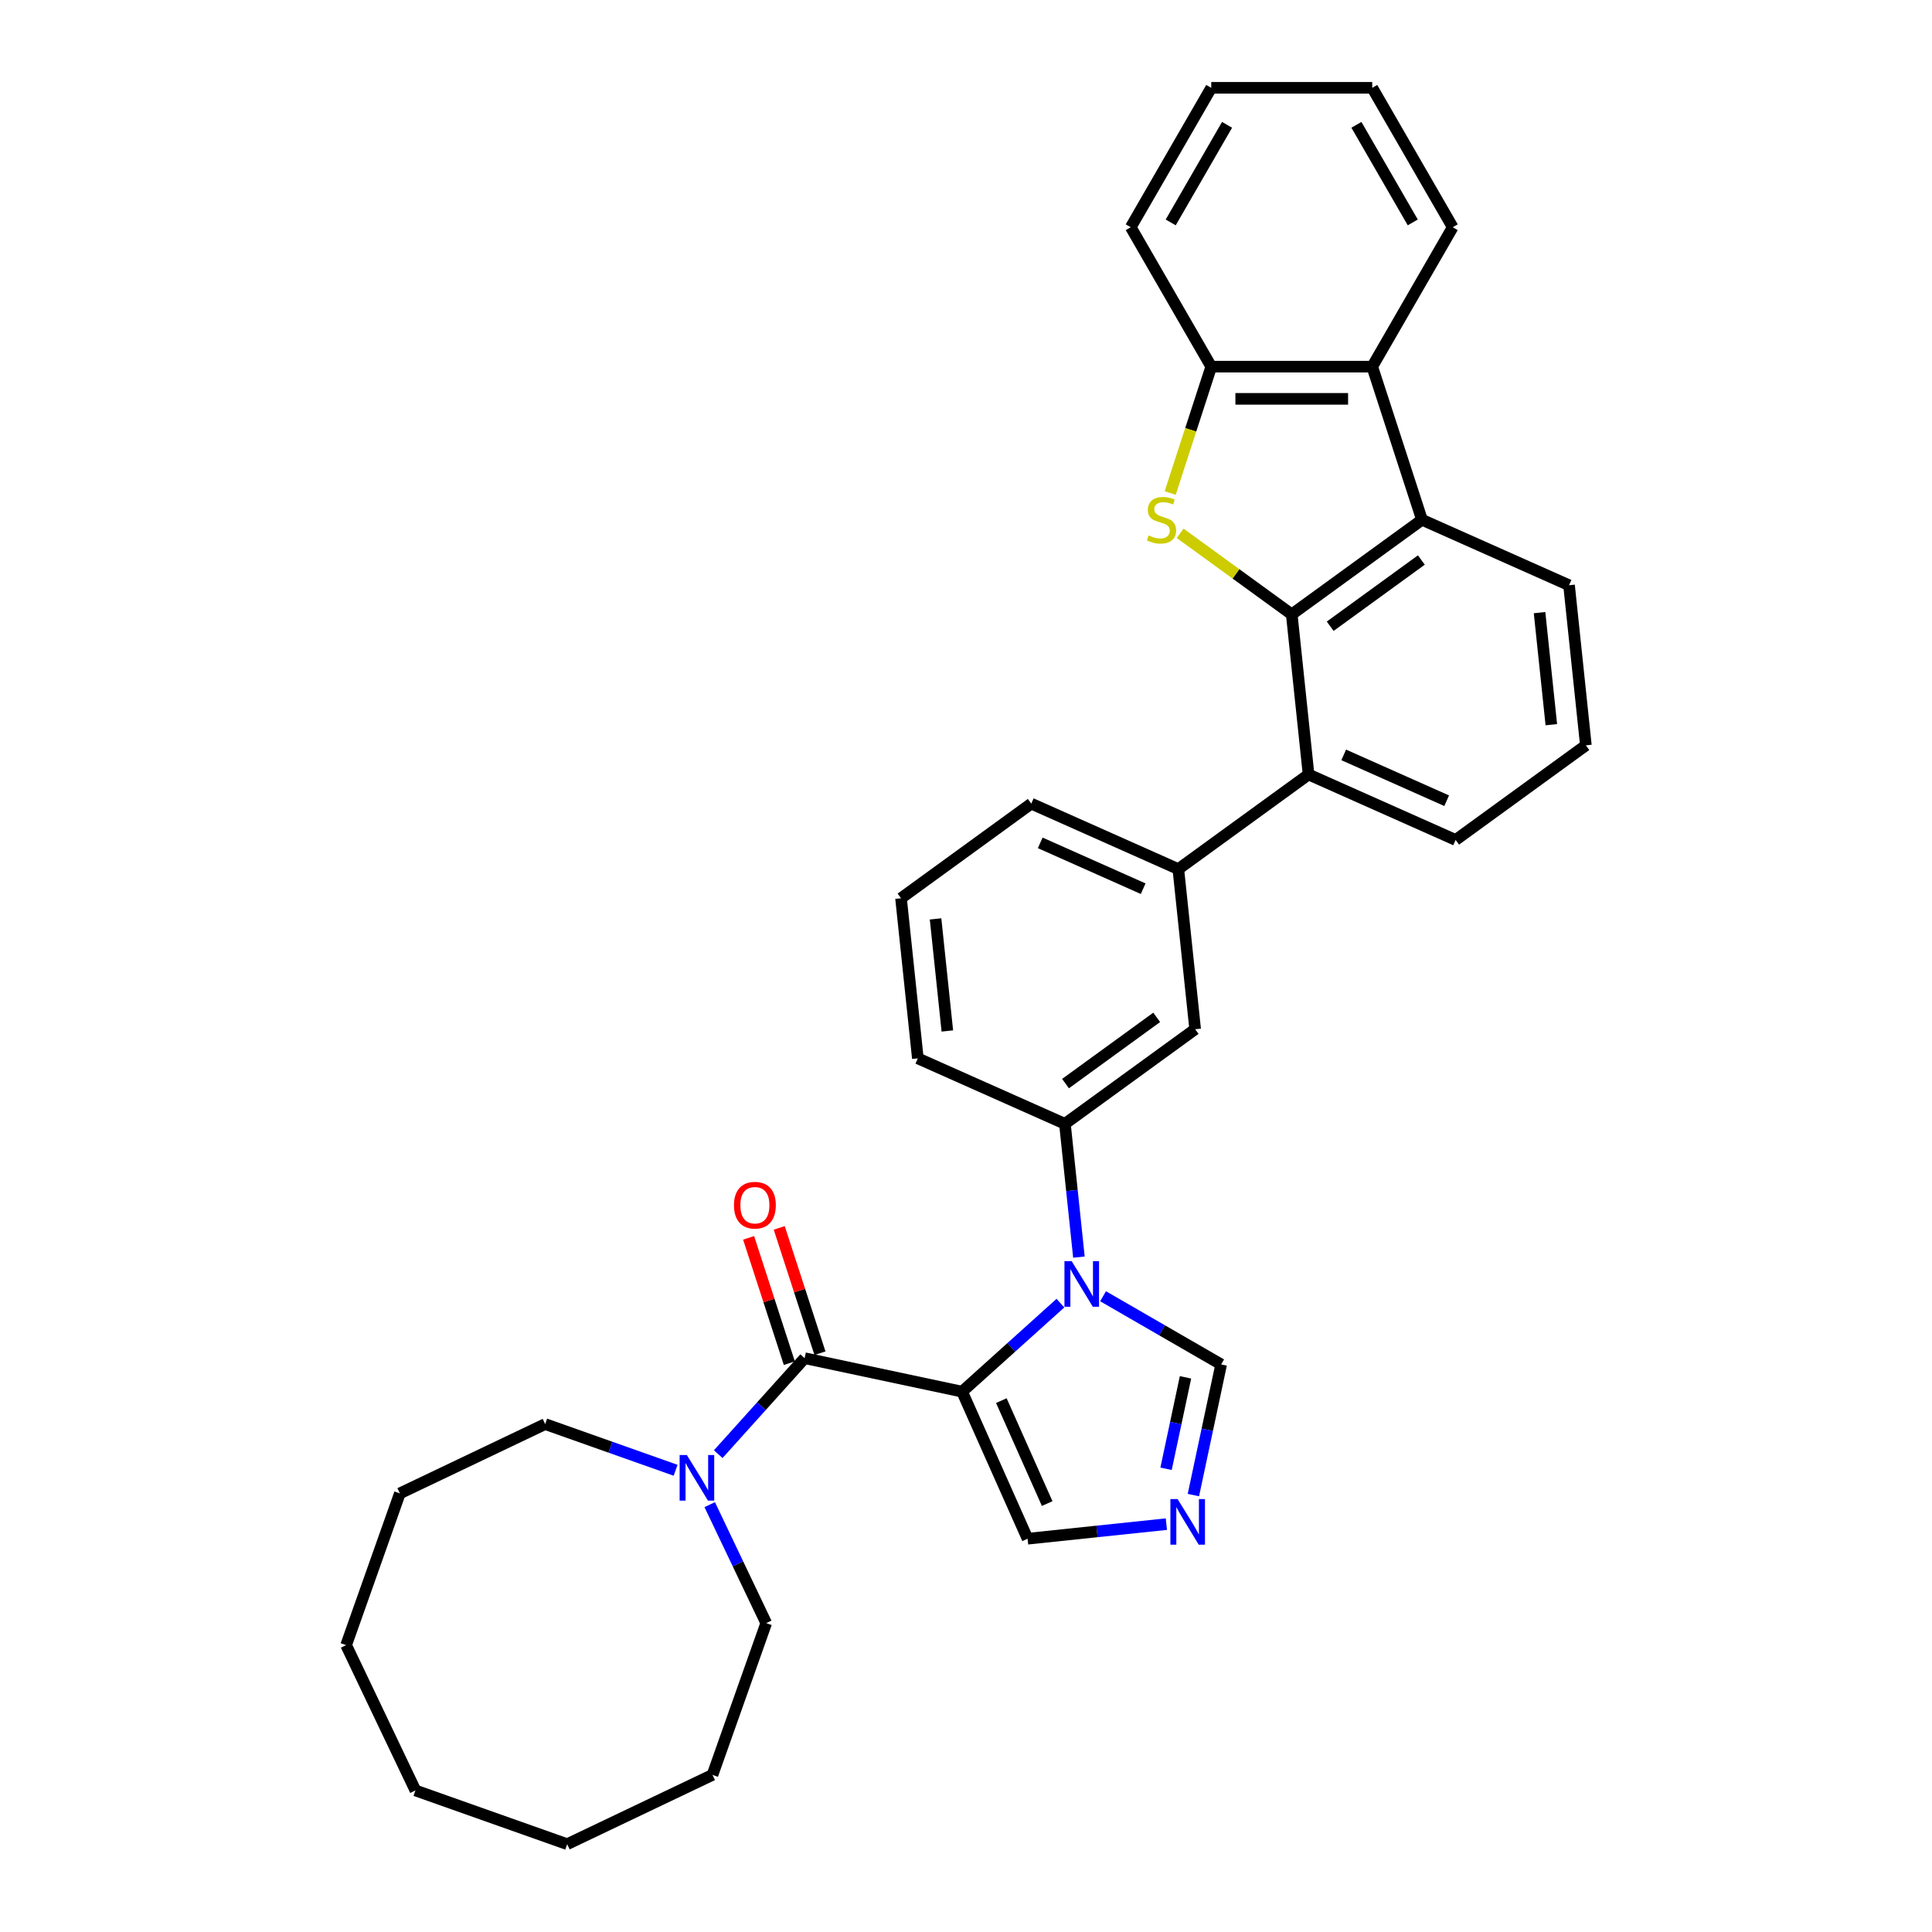 <?xml version='1.0' encoding='iso-8859-1'?>
<svg version='1.1' baseProfile='full'
              xmlns='http://www.w3.org/2000/svg'
                      xmlns:rdkit='http://www.rdkit.org/xml'
                      xmlns:xlink='http://www.w3.org/1999/xlink'
                  xml:space='preserve'
width='1000px' height='1000px' viewBox='0 0 1000 1000'>
<!-- END OF HEADER -->
<rect style='opacity:1.0;fill:#FFFFFF;stroke:none' width='1000' height='1000' x='0' y='0'> </rect>
<path class='bond-0' d='M 416.48,702.996 L 394.118,727.831' style='fill:none;fill-rule:evenodd;stroke:#000000;stroke-width:6px;stroke-linecap:butt;stroke-linejoin:miter;stroke-opacity:1' />
<path class='bond-0' d='M 394.118,727.831 L 371.757,752.666' style='fill:none;fill-rule:evenodd;stroke:#0000FF;stroke-width:6px;stroke-linecap:butt;stroke-linejoin:miter;stroke-opacity:1' />
<path class='bond-1' d='M 424.405,700.421 L 413.867,667.988' style='fill:none;fill-rule:evenodd;stroke:#000000;stroke-width:6px;stroke-linecap:butt;stroke-linejoin:miter;stroke-opacity:1' />
<path class='bond-1' d='M 413.867,667.988 L 403.329,635.556' style='fill:none;fill-rule:evenodd;stroke:#FF0000;stroke-width:6px;stroke-linecap:butt;stroke-linejoin:miter;stroke-opacity:1' />
<path class='bond-1' d='M 408.555,705.571 L 398.017,673.138' style='fill:none;fill-rule:evenodd;stroke:#000000;stroke-width:6px;stroke-linecap:butt;stroke-linejoin:miter;stroke-opacity:1' />
<path class='bond-1' d='M 398.017,673.138 L 387.479,640.706' style='fill:none;fill-rule:evenodd;stroke:#FF0000;stroke-width:6px;stroke-linecap:butt;stroke-linejoin:miter;stroke-opacity:1' />
<path class='bond-2' d='M 416.48,702.996 L 497.985,720.32' style='fill:none;fill-rule:evenodd;stroke:#000000;stroke-width:6px;stroke-linecap:butt;stroke-linejoin:miter;stroke-opacity:1' />
<path class='bond-3' d='M 349.692,761.012 L 315.935,749.058' style='fill:none;fill-rule:evenodd;stroke:#0000FF;stroke-width:6px;stroke-linecap:butt;stroke-linejoin:miter;stroke-opacity:1' />
<path class='bond-3' d='M 315.935,749.058 L 282.179,737.104' style='fill:none;fill-rule:evenodd;stroke:#000000;stroke-width:6px;stroke-linecap:butt;stroke-linejoin:miter;stroke-opacity:1' />
<path class='bond-4' d='M 367.346,778.801 L 381.972,809.464' style='fill:none;fill-rule:evenodd;stroke:#0000FF;stroke-width:6px;stroke-linecap:butt;stroke-linejoin:miter;stroke-opacity:1' />
<path class='bond-4' d='M 381.972,809.464 L 396.597,840.127' style='fill:none;fill-rule:evenodd;stroke:#000000;stroke-width:6px;stroke-linecap:butt;stroke-linejoin:miter;stroke-opacity:1' />
<path class='bond-5' d='M 609.899,449.849 L 533.778,415.958' style='fill:none;fill-rule:evenodd;stroke:#000000;stroke-width:6px;stroke-linecap:butt;stroke-linejoin:miter;stroke-opacity:1' />
<path class='bond-5' d='M 591.703,459.99 L 538.418,436.266' style='fill:none;fill-rule:evenodd;stroke:#000000;stroke-width:6px;stroke-linecap:butt;stroke-linejoin:miter;stroke-opacity:1' />
<path class='bond-6' d='M 609.899,449.849 L 618.609,532.718' style='fill:none;fill-rule:evenodd;stroke:#000000;stroke-width:6px;stroke-linecap:butt;stroke-linejoin:miter;stroke-opacity:1' />
<path class='bond-7' d='M 609.899,449.849 L 677.311,400.872' style='fill:none;fill-rule:evenodd;stroke:#000000;stroke-width:6px;stroke-linecap:butt;stroke-linejoin:miter;stroke-opacity:1' />
<path class='bond-8' d='M 533.778,415.958 L 466.366,464.935' style='fill:none;fill-rule:evenodd;stroke:#000000;stroke-width:6px;stroke-linecap:butt;stroke-linejoin:miter;stroke-opacity:1' />
<path class='bond-9' d='M 466.366,464.935 L 475.076,547.804' style='fill:none;fill-rule:evenodd;stroke:#000000;stroke-width:6px;stroke-linecap:butt;stroke-linejoin:miter;stroke-opacity:1' />
<path class='bond-9' d='M 484.246,475.624 L 490.343,533.632' style='fill:none;fill-rule:evenodd;stroke:#000000;stroke-width:6px;stroke-linecap:butt;stroke-linejoin:miter;stroke-opacity:1' />
<path class='bond-10' d='M 475.076,547.804 L 551.198,581.696' style='fill:none;fill-rule:evenodd;stroke:#000000;stroke-width:6px;stroke-linecap:butt;stroke-linejoin:miter;stroke-opacity:1' />
<path class='bond-11' d='M 551.198,581.696 L 618.609,532.718' style='fill:none;fill-rule:evenodd;stroke:#000000;stroke-width:6px;stroke-linecap:butt;stroke-linejoin:miter;stroke-opacity:1' />
<path class='bond-11' d='M 551.514,560.867 L 598.702,526.583' style='fill:none;fill-rule:evenodd;stroke:#000000;stroke-width:6px;stroke-linecap:butt;stroke-linejoin:miter;stroke-opacity:1' />
<path class='bond-12' d='M 551.198,581.696 L 554.823,616.189' style='fill:none;fill-rule:evenodd;stroke:#000000;stroke-width:6px;stroke-linecap:butt;stroke-linejoin:miter;stroke-opacity:1' />
<path class='bond-12' d='M 554.823,616.189 L 558.448,650.683' style='fill:none;fill-rule:evenodd;stroke:#0000FF;stroke-width:6px;stroke-linecap:butt;stroke-linejoin:miter;stroke-opacity:1' />
<path class='bond-13' d='M 570.94,670.934 L 601.505,688.581' style='fill:none;fill-rule:evenodd;stroke:#0000FF;stroke-width:6px;stroke-linecap:butt;stroke-linejoin:miter;stroke-opacity:1' />
<path class='bond-13' d='M 601.505,688.581 L 632.069,706.227' style='fill:none;fill-rule:evenodd;stroke:#000000;stroke-width:6px;stroke-linecap:butt;stroke-linejoin:miter;stroke-opacity:1' />
<path class='bond-14' d='M 548.875,674.498 L 523.43,697.409' style='fill:none;fill-rule:evenodd;stroke:#0000FF;stroke-width:6px;stroke-linecap:butt;stroke-linejoin:miter;stroke-opacity:1' />
<path class='bond-14' d='M 523.43,697.409 L 497.985,720.32' style='fill:none;fill-rule:evenodd;stroke:#000000;stroke-width:6px;stroke-linecap:butt;stroke-linejoin:miter;stroke-opacity:1' />
<path class='bond-15' d='M 632.069,706.227 L 624.883,740.039' style='fill:none;fill-rule:evenodd;stroke:#000000;stroke-width:6px;stroke-linecap:butt;stroke-linejoin:miter;stroke-opacity:1' />
<path class='bond-15' d='M 624.883,740.039 L 617.696,773.85' style='fill:none;fill-rule:evenodd;stroke:#0000FF;stroke-width:6px;stroke-linecap:butt;stroke-linejoin:miter;stroke-opacity:1' />
<path class='bond-15' d='M 613.612,712.906 L 608.582,736.574' style='fill:none;fill-rule:evenodd;stroke:#000000;stroke-width:6px;stroke-linecap:butt;stroke-linejoin:miter;stroke-opacity:1' />
<path class='bond-15' d='M 608.582,736.574 L 603.551,760.242' style='fill:none;fill-rule:evenodd;stroke:#0000FF;stroke-width:6px;stroke-linecap:butt;stroke-linejoin:miter;stroke-opacity:1' />
<path class='bond-16' d='M 603.713,788.891 L 567.794,792.667' style='fill:none;fill-rule:evenodd;stroke:#0000FF;stroke-width:6px;stroke-linecap:butt;stroke-linejoin:miter;stroke-opacity:1' />
<path class='bond-16' d='M 567.794,792.667 L 531.876,796.442' style='fill:none;fill-rule:evenodd;stroke:#000000;stroke-width:6px;stroke-linecap:butt;stroke-linejoin:miter;stroke-opacity:1' />
<path class='bond-17' d='M 531.876,796.442 L 497.985,720.32' style='fill:none;fill-rule:evenodd;stroke:#000000;stroke-width:6px;stroke-linecap:butt;stroke-linejoin:miter;stroke-opacity:1' />
<path class='bond-17' d='M 542.017,778.245 L 518.293,724.96' style='fill:none;fill-rule:evenodd;stroke:#000000;stroke-width:6px;stroke-linecap:butt;stroke-linejoin:miter;stroke-opacity:1' />
<path class='bond-18' d='M 677.311,400.872 L 753.433,434.763' style='fill:none;fill-rule:evenodd;stroke:#000000;stroke-width:6px;stroke-linecap:butt;stroke-linejoin:miter;stroke-opacity:1' />
<path class='bond-18' d='M 695.508,390.731 L 748.793,414.455' style='fill:none;fill-rule:evenodd;stroke:#000000;stroke-width:6px;stroke-linecap:butt;stroke-linejoin:miter;stroke-opacity:1' />
<path class='bond-19' d='M 677.311,400.872 L 668.601,318.003' style='fill:none;fill-rule:evenodd;stroke:#000000;stroke-width:6px;stroke-linecap:butt;stroke-linejoin:miter;stroke-opacity:1' />
<path class='bond-20' d='M 753.433,434.763 L 820.844,385.786' style='fill:none;fill-rule:evenodd;stroke:#000000;stroke-width:6px;stroke-linecap:butt;stroke-linejoin:miter;stroke-opacity:1' />
<path class='bond-21' d='M 820.844,385.786 L 812.134,302.917' style='fill:none;fill-rule:evenodd;stroke:#000000;stroke-width:6px;stroke-linecap:butt;stroke-linejoin:miter;stroke-opacity:1' />
<path class='bond-21' d='M 802.964,375.098 L 796.867,317.089' style='fill:none;fill-rule:evenodd;stroke:#000000;stroke-width:6px;stroke-linecap:butt;stroke-linejoin:miter;stroke-opacity:1' />
<path class='bond-22' d='M 812.134,302.917 L 736.013,269.026' style='fill:none;fill-rule:evenodd;stroke:#000000;stroke-width:6px;stroke-linecap:butt;stroke-linejoin:miter;stroke-opacity:1' />
<path class='bond-23' d='M 736.013,269.026 L 668.601,318.003' style='fill:none;fill-rule:evenodd;stroke:#000000;stroke-width:6px;stroke-linecap:butt;stroke-linejoin:miter;stroke-opacity:1' />
<path class='bond-23' d='M 735.697,289.854 L 688.508,324.139' style='fill:none;fill-rule:evenodd;stroke:#000000;stroke-width:6px;stroke-linecap:butt;stroke-linejoin:miter;stroke-opacity:1' />
<path class='bond-24' d='M 736.013,269.026 L 710.264,189.778' style='fill:none;fill-rule:evenodd;stroke:#000000;stroke-width:6px;stroke-linecap:butt;stroke-linejoin:miter;stroke-opacity:1' />
<path class='bond-25' d='M 668.601,318.003 L 639.72,297.019' style='fill:none;fill-rule:evenodd;stroke:#000000;stroke-width:6px;stroke-linecap:butt;stroke-linejoin:miter;stroke-opacity:1' />
<path class='bond-25' d='M 639.72,297.019 L 610.839,276.036' style='fill:none;fill-rule:evenodd;stroke:#CCCC00;stroke-width:6px;stroke-linecap:butt;stroke-linejoin:miter;stroke-opacity:1' />
<path class='bond-26' d='M 710.264,189.778 L 626.939,189.778' style='fill:none;fill-rule:evenodd;stroke:#000000;stroke-width:6px;stroke-linecap:butt;stroke-linejoin:miter;stroke-opacity:1' />
<path class='bond-26' d='M 697.765,206.443 L 639.437,206.443' style='fill:none;fill-rule:evenodd;stroke:#000000;stroke-width:6px;stroke-linecap:butt;stroke-linejoin:miter;stroke-opacity:1' />
<path class='bond-27' d='M 710.264,189.778 L 751.927,117.616' style='fill:none;fill-rule:evenodd;stroke:#000000;stroke-width:6px;stroke-linecap:butt;stroke-linejoin:miter;stroke-opacity:1' />
<path class='bond-28' d='M 626.939,189.778 L 616.314,222.478' style='fill:none;fill-rule:evenodd;stroke:#000000;stroke-width:6px;stroke-linecap:butt;stroke-linejoin:miter;stroke-opacity:1' />
<path class='bond-28' d='M 616.314,222.478 L 605.689,255.177' style='fill:none;fill-rule:evenodd;stroke:#CCCC00;stroke-width:6px;stroke-linecap:butt;stroke-linejoin:miter;stroke-opacity:1' />
<path class='bond-29' d='M 626.939,189.778 L 585.276,117.616' style='fill:none;fill-rule:evenodd;stroke:#000000;stroke-width:6px;stroke-linecap:butt;stroke-linejoin:miter;stroke-opacity:1' />
<path class='bond-30' d='M 751.927,117.616 L 710.264,45.455' style='fill:none;fill-rule:evenodd;stroke:#000000;stroke-width:6px;stroke-linecap:butt;stroke-linejoin:miter;stroke-opacity:1' />
<path class='bond-30' d='M 731.245,115.125 L 702.081,64.611' style='fill:none;fill-rule:evenodd;stroke:#000000;stroke-width:6px;stroke-linecap:butt;stroke-linejoin:miter;stroke-opacity:1' />
<path class='bond-31' d='M 710.264,45.455 L 626.939,45.455' style='fill:none;fill-rule:evenodd;stroke:#000000;stroke-width:6px;stroke-linecap:butt;stroke-linejoin:miter;stroke-opacity:1' />
<path class='bond-32' d='M 626.939,45.455 L 585.276,117.616' style='fill:none;fill-rule:evenodd;stroke:#000000;stroke-width:6px;stroke-linecap:butt;stroke-linejoin:miter;stroke-opacity:1' />
<path class='bond-32' d='M 635.121,64.611 L 605.958,115.125' style='fill:none;fill-rule:evenodd;stroke:#000000;stroke-width:6px;stroke-linecap:butt;stroke-linejoin:miter;stroke-opacity:1' />
<path class='bond-33' d='M 215.028,926.731 L 179.156,851.523' style='fill:none;fill-rule:evenodd;stroke:#000000;stroke-width:6px;stroke-linecap:butt;stroke-linejoin:miter;stroke-opacity:1' />
<path class='bond-34' d='M 215.028,926.731 L 293.574,954.545' style='fill:none;fill-rule:evenodd;stroke:#000000;stroke-width:6px;stroke-linecap:butt;stroke-linejoin:miter;stroke-opacity:1' />
<path class='bond-35' d='M 179.156,851.523 L 206.97,772.977' style='fill:none;fill-rule:evenodd;stroke:#000000;stroke-width:6px;stroke-linecap:butt;stroke-linejoin:miter;stroke-opacity:1' />
<path class='bond-36' d='M 293.574,954.545 L 368.782,918.673' style='fill:none;fill-rule:evenodd;stroke:#000000;stroke-width:6px;stroke-linecap:butt;stroke-linejoin:miter;stroke-opacity:1' />
<path class='bond-37' d='M 206.97,772.977 L 282.179,737.104' style='fill:none;fill-rule:evenodd;stroke:#000000;stroke-width:6px;stroke-linecap:butt;stroke-linejoin:miter;stroke-opacity:1' />
<path class='bond-38' d='M 368.782,918.673 L 396.597,840.127' style='fill:none;fill-rule:evenodd;stroke:#000000;stroke-width:6px;stroke-linecap:butt;stroke-linejoin:miter;stroke-opacity:1' />
<path  class='atom-1' d='M 355.508 753.12
L 363.241 765.619
Q 364.008 766.852, 365.241 769.085
Q 366.474 771.318, 366.541 771.451
L 366.541 753.12
L 369.674 753.12
L 369.674 776.718
L 366.441 776.718
L 358.141 763.052
Q 357.175 761.452, 356.142 759.619
Q 355.142 757.786, 354.842 757.219
L 354.842 776.718
L 351.775 776.718
L 351.775 753.12
L 355.508 753.12
' fill='#0000FF'/>
<path  class='atom-2' d='M 379.899 623.815
Q 379.899 618.149, 382.699 614.983
Q 385.498 611.817, 390.731 611.817
Q 395.964 611.817, 398.764 614.983
Q 401.563 618.149, 401.563 623.815
Q 401.563 629.548, 398.73 632.815
Q 395.897 636.048, 390.731 636.048
Q 385.532 636.048, 382.699 632.815
Q 379.899 629.581, 379.899 623.815
M 390.731 633.381
Q 394.331 633.381, 396.264 630.981
Q 398.23 628.548, 398.23 623.815
Q 398.23 619.182, 396.264 616.849
Q 394.331 614.483, 390.731 614.483
Q 387.132 614.483, 385.165 616.816
Q 383.232 619.149, 383.232 623.815
Q 383.232 628.582, 385.165 630.981
Q 387.132 633.381, 390.731 633.381
' fill='#FF0000'/>
<path  class='atom-9' d='M 554.691 652.766
L 562.424 665.265
Q 563.191 666.498, 564.424 668.731
Q 565.657 670.964, 565.724 671.097
L 565.724 652.766
L 568.857 652.766
L 568.857 676.363
L 565.624 676.363
L 557.324 662.698
Q 556.358 661.098, 555.325 659.265
Q 554.325 657.432, 554.025 656.865
L 554.025 676.363
L 550.958 676.363
L 550.958 652.766
L 554.691 652.766
' fill='#0000FF'/>
<path  class='atom-11' d='M 609.529 775.933
L 617.262 788.432
Q 618.028 789.665, 619.261 791.898
Q 620.495 794.131, 620.561 794.265
L 620.561 775.933
L 623.694 775.933
L 623.694 799.531
L 620.461 799.531
L 612.162 785.865
Q 611.195 784.266, 610.162 782.432
Q 609.162 780.599, 608.862 780.033
L 608.862 799.531
L 605.796 799.531
L 605.796 775.933
L 609.529 775.933
' fill='#0000FF'/>
<path  class='atom-22' d='M 594.524 277.125
Q 594.79 277.225, 595.89 277.691
Q 596.99 278.158, 598.19 278.458
Q 599.423 278.725, 600.623 278.725
Q 602.856 278.725, 604.156 277.658
Q 605.456 276.558, 605.456 274.658
Q 605.456 273.358, 604.789 272.559
Q 604.156 271.759, 603.156 271.325
Q 602.156 270.892, 600.49 270.392
Q 598.39 269.759, 597.123 269.159
Q 595.89 268.559, 594.99 267.292
Q 594.124 266.026, 594.124 263.893
Q 594.124 260.926, 596.123 259.093
Q 598.156 257.26, 602.156 257.26
Q 604.889 257.26, 607.989 258.56
L 607.222 261.126
Q 604.389 259.96, 602.256 259.96
Q 599.956 259.96, 598.69 260.926
Q 597.423 261.86, 597.457 263.493
Q 597.457 264.759, 598.09 265.526
Q 598.756 266.292, 599.69 266.726
Q 600.656 267.159, 602.256 267.659
Q 604.389 268.326, 605.656 268.992
Q 606.922 269.659, 607.822 271.025
Q 608.755 272.359, 608.755 274.658
Q 608.755 277.925, 606.556 279.691
Q 604.389 281.424, 600.756 281.424
Q 598.656 281.424, 597.057 280.958
Q 595.49 280.524, 593.624 279.758
L 594.524 277.125
' fill='#CCCC00'/>
</svg>
